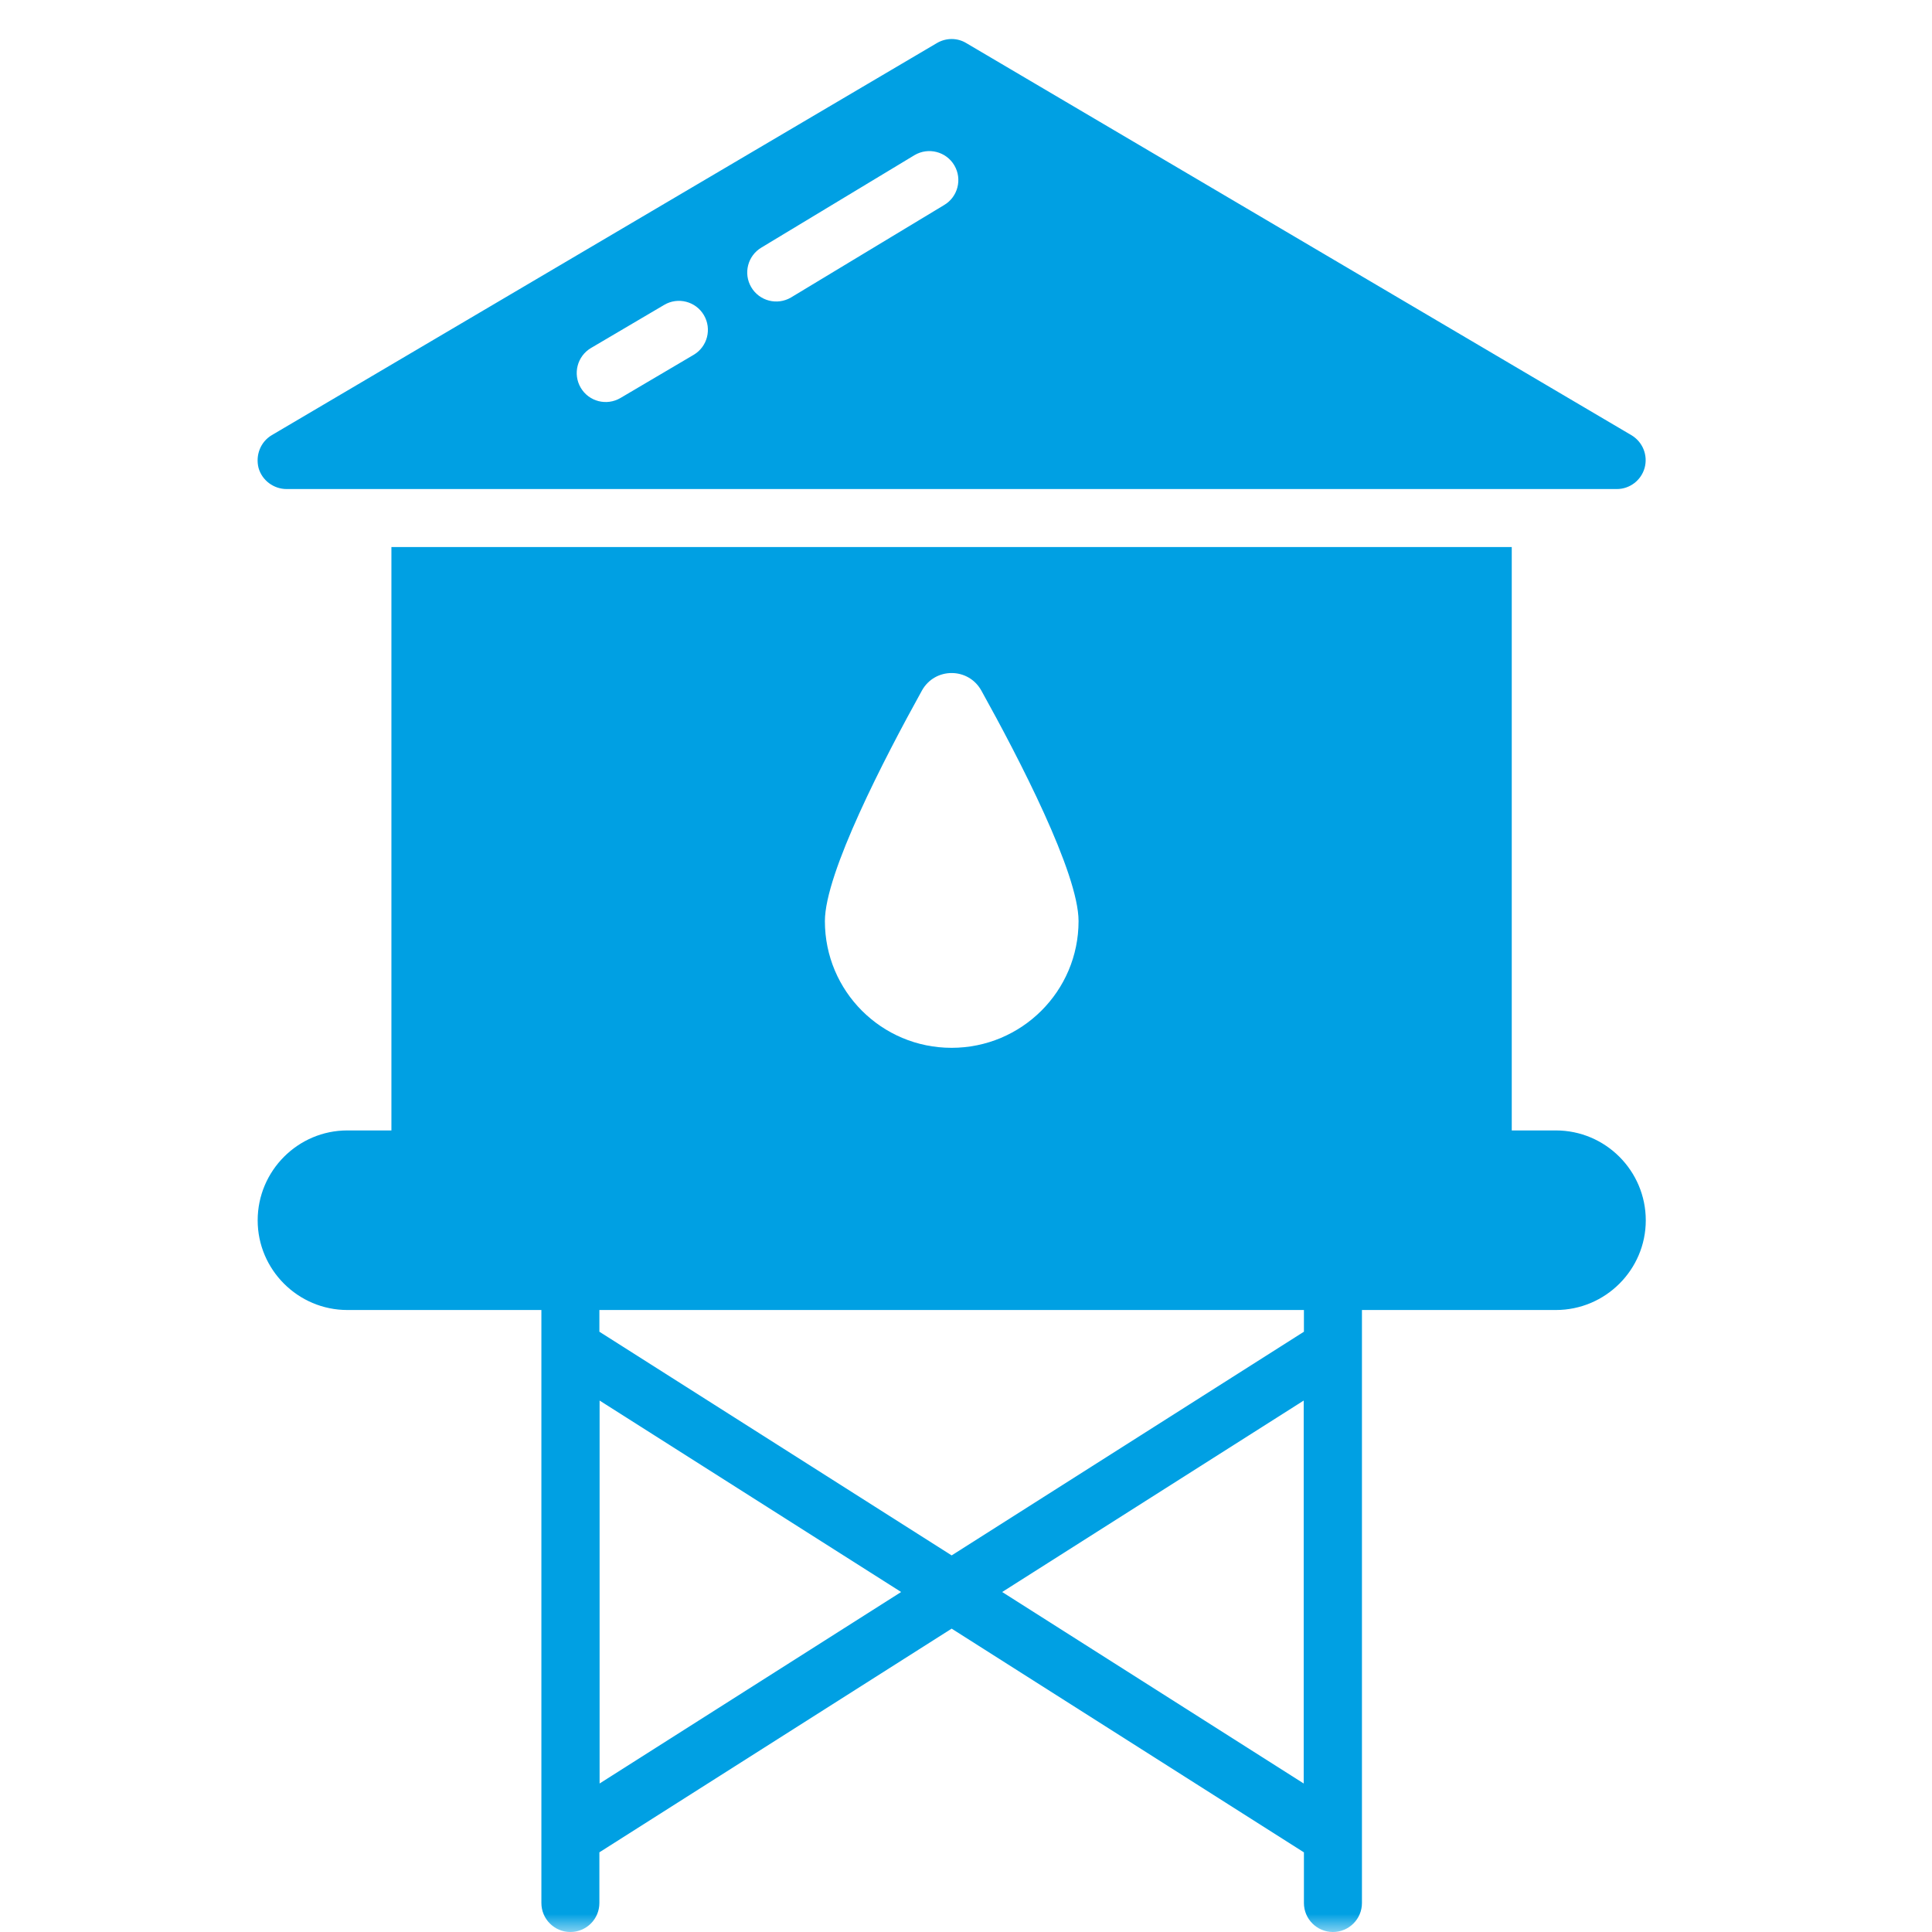<svg width="54" height="54" viewBox="0 0 54 54" fill="none" xmlns="http://www.w3.org/2000/svg">
<mask id="mask0_1560_1393" style="mask-type:alpha" maskUnits="userSpaceOnUse" x="0" y="0" width="54" height="54">
<rect x="0.5" y="0.5" width="53" height="53" fill="white" stroke="#00A0E3"/>
</mask>
<g mask="url(#mask0_1560_1393)">
<path d="M8.013 13.669H45.189C45.554 13.669 45.87 13.426 45.968 13.077C46.065 12.72 45.911 12.347 45.594 12.161L27.01 1.206C26.759 1.052 26.443 1.052 26.183 1.206L7.599 12.161C7.283 12.347 7.137 12.72 7.226 13.077C7.323 13.426 7.648 13.669 8.013 13.669ZM21.284 6.918L25.563 4.335C25.948 4.109 26.446 4.235 26.674 4.622C26.901 5.007 26.773 5.505 26.387 5.732L22.108 8.315C21.723 8.541 21.226 8.415 20.998 8.028C20.77 7.643 20.899 7.145 21.284 6.918ZM16.518 9.727L18.564 8.522C18.948 8.294 19.447 8.422 19.674 8.808C19.901 9.194 19.773 9.691 19.387 9.918L17.342 11.124C16.957 11.351 16.46 11.225 16.232 10.838C16.005 10.452 16.133 9.955 16.518 9.727Z" fill="#00A0E3"/>
<path d="M43.487 31.596H42.254V15.29H10.94V31.596H9.708C8.329 31.596 7.202 32.723 7.202 34.11C7.202 35.488 8.329 36.615 9.708 36.615H15.132V53.189C15.132 53.637 15.494 54 15.942 54C16.391 54 16.753 53.637 16.753 53.189V51.773L26.599 45.521L36.445 51.774V53.189C36.445 53.637 36.808 54 37.256 54C37.704 54 38.067 53.637 38.067 53.189V36.615H43.487C44.873 36.615 46 35.488 46 34.11C46 32.723 44.873 31.596 43.487 31.596ZM25.767 19.303C26.13 18.648 27.065 18.648 27.429 19.302C28.478 21.19 30.146 24.403 30.146 25.746C30.146 27.704 28.555 29.287 26.597 29.287C24.639 29.287 23.056 27.704 23.056 25.746C23.056 24.403 24.721 21.191 25.767 19.303ZM16.759 49.849V39.146L25.187 44.497L16.759 49.849ZM36.439 49.849L28.011 44.497L36.439 39.146V49.849ZM36.445 37.222L26.599 43.474L16.753 37.222V36.615H36.445L36.445 37.222Z" fill="#00A0E3"/>
</g>
</svg>

